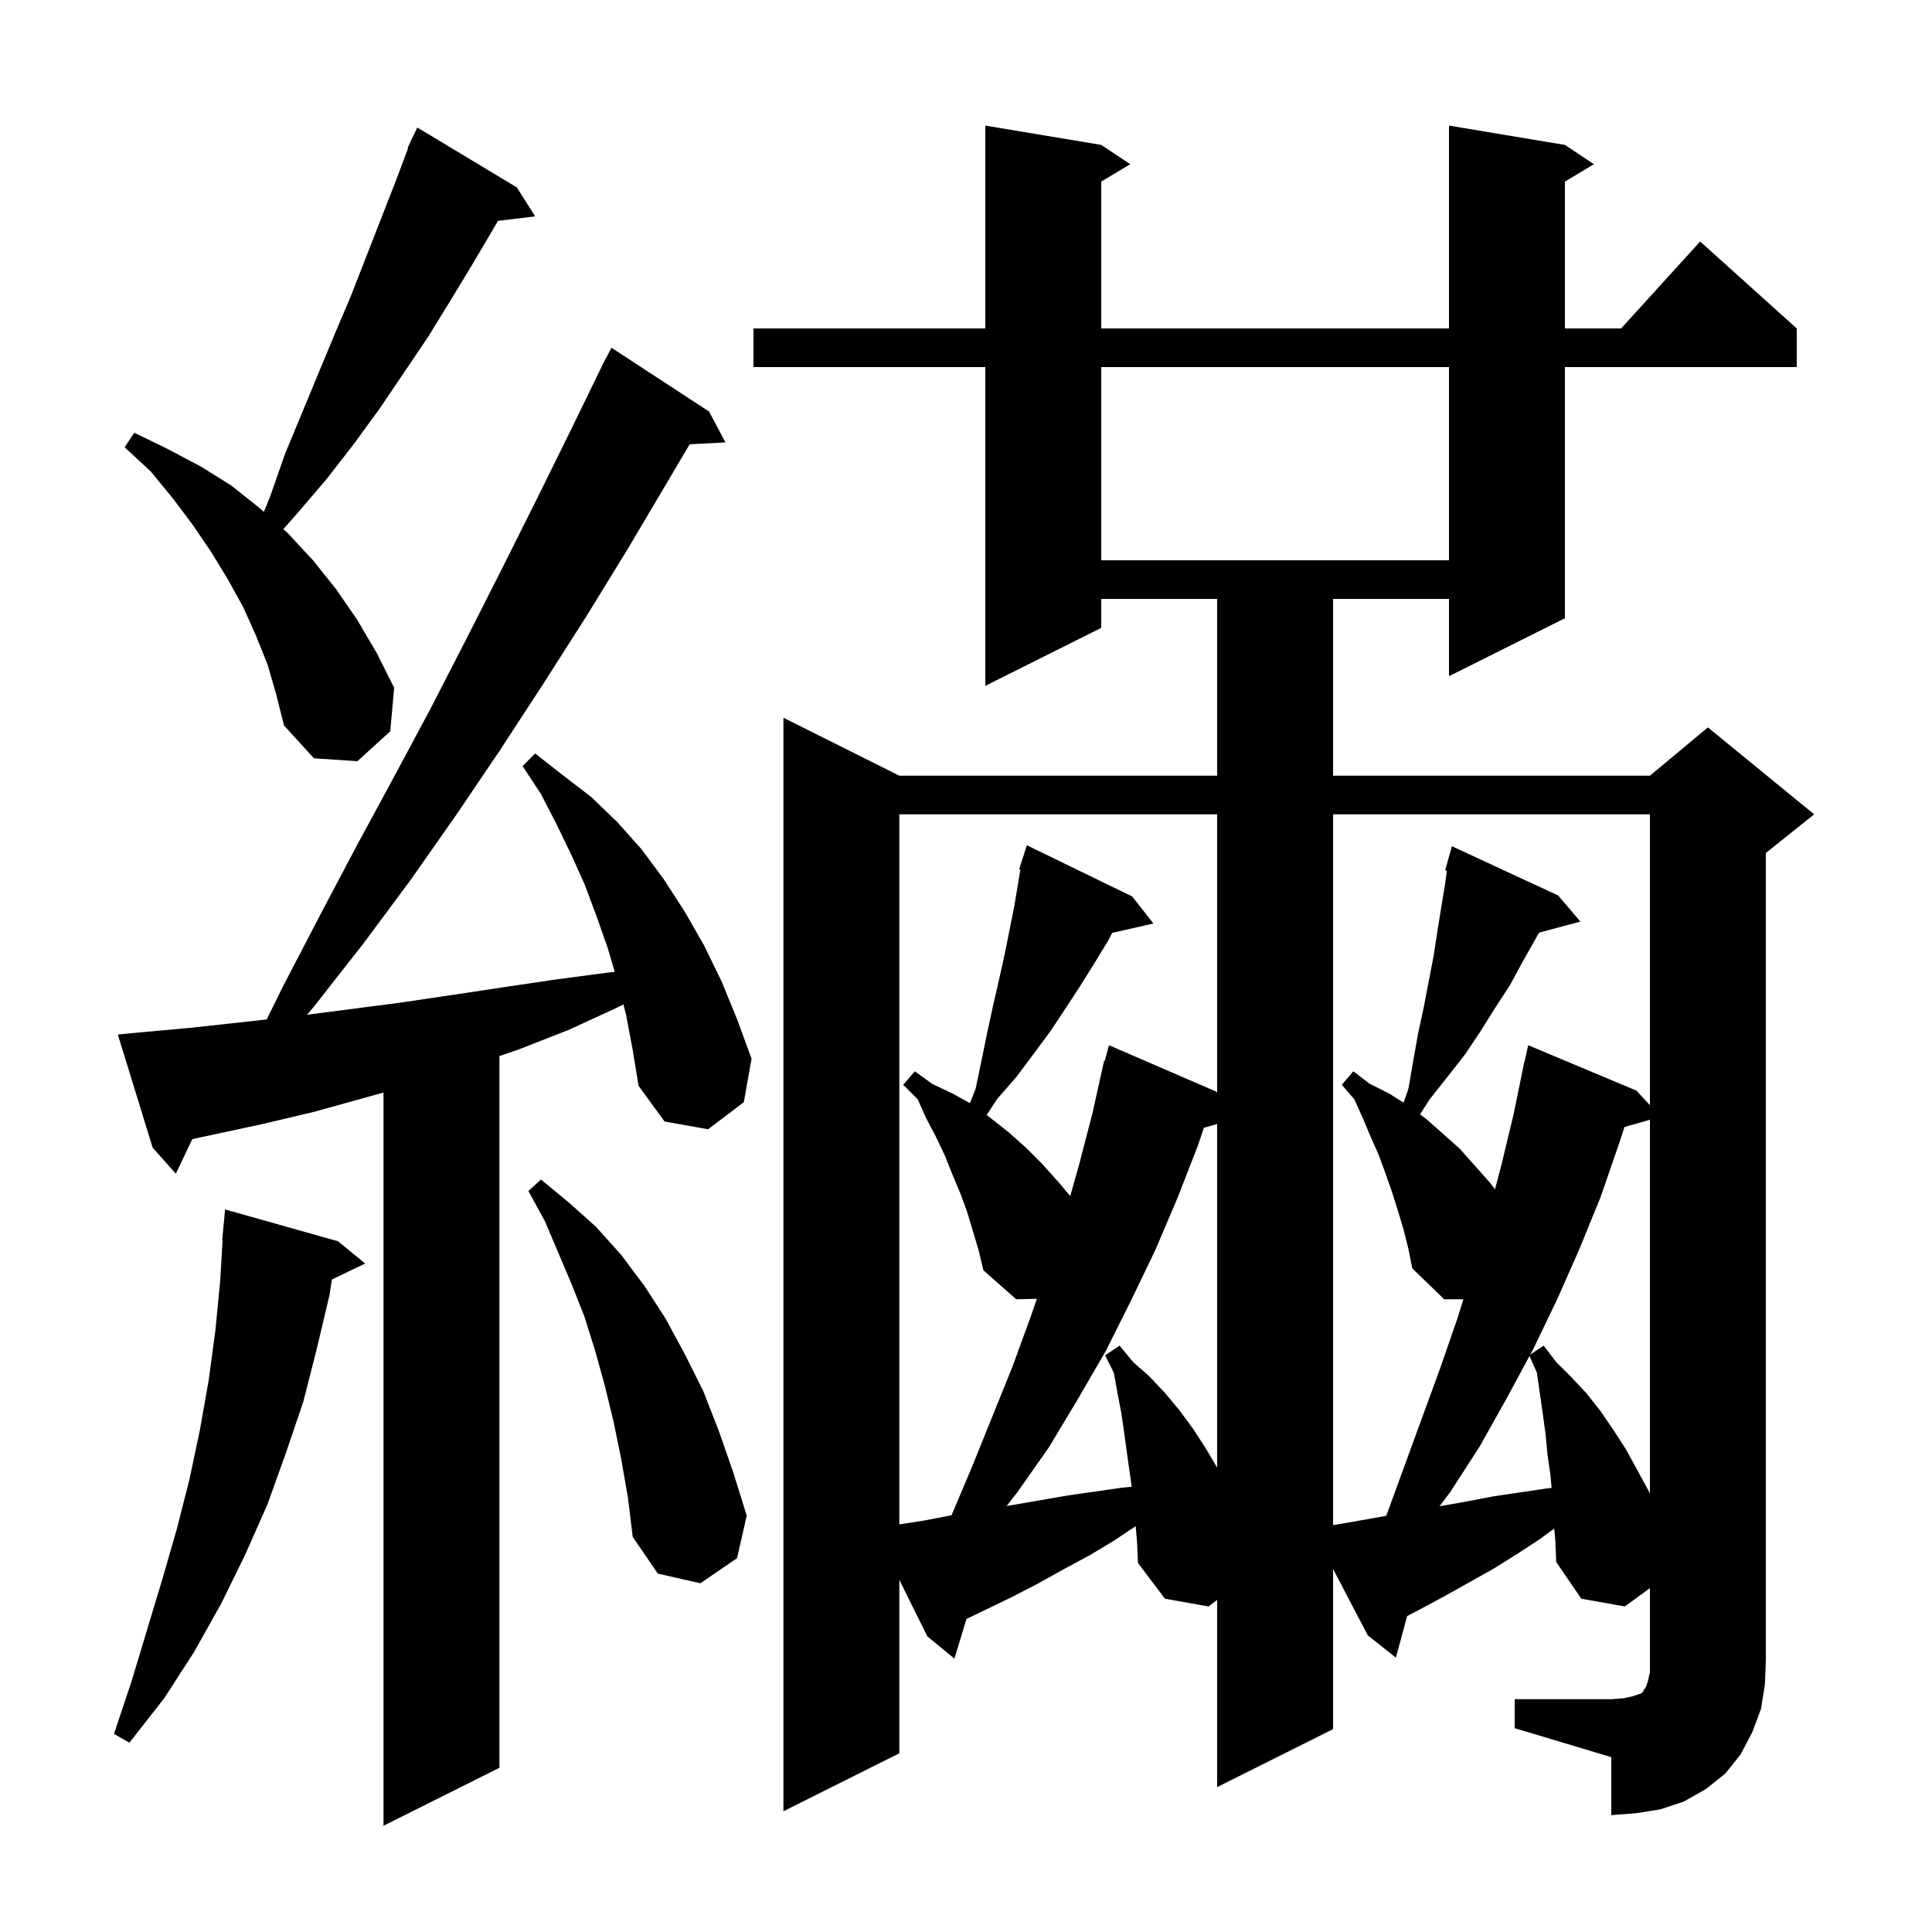 <svg xmlns="http://www.w3.org/2000/svg" xmlns:xlink="http://www.w3.org/1999/xlink" version="1.1" baseProfile="full" viewBox="0 0 200 200" width="200" height="200"><g fill="currentColor"><path d="M 64.8 105.0 L 64.536 103.975 L 63.9 104.3 L 58.9 106.6 L 53.8 108.6 L 51.7 109.327 L 51.7 183.0 L 39.7 189.0 L 39.7 113.1 L 32.5 115.1 L 27.0 116.4 L 19.907 117.92 L 18.2 121.5 L 15.8 118.8 L 12.2 107.1 L 14.2 106.9 L 19.7 106.4 L 25.2 105.8 L 27.607 105.533 L 29.3 102.1 L 33.1 94.8 L 36.9 87.6 L 40.8 80.4 L 44.6 73.3 L 48.3 66.1 L 52.0 58.8 L 55.6 51.6 L 59.2 44.3 L 62.309 37.904 L 62.3 37.9 L 62.445 37.624 L 62.7 37.1 L 62.717 37.109 L 63.3 36.0 L 73.4 42.6 L 75.1 45.8 L 71.394 45.992 L 65.0 56.8 L 60.7 63.8 L 56.3 70.7 L 51.8 77.6 L 47.2 84.4 L 42.5 91.1 L 37.6 97.7 L 32.5 104.2 L 31.788 105.046 L 41.4 103.8 L 46.8 103.0 L 52.1 102.2 L 57.5 101.4 L 62.8 100.7 L 63.637 100.607 L 62.9 98.1 L 61.7 94.7 L 60.5 91.5 L 59.1 88.4 L 57.6 85.3 L 56.0 82.2 L 54.1 79.3 L 55.4 78.0 L 58.2 80.2 L 61.2 82.5 L 63.9 85.1 L 66.4 87.9 L 68.7 91.0 L 70.9 94.4 L 72.9 97.9 L 74.7 101.6 L 76.3 105.5 L 77.8 109.6 L 77.0 114.1 L 73.3 116.9 L 68.8 116.1 L 66.1 112.4 L 65.5 108.7 Z M 156.8 175.9 L 166.8 175.9 L 168.1 175.8 L 169.0 175.6 L 169.9 175.3 L 170.1 175.1 L 170.2 174.9 L 170.4 174.6 L 170.6 174.0 L 170.8 173.1 L 170.8 164.403 L 168.2 166.3 L 163.7 165.5 L 161.1 161.7 L 161.0 159.4 L 160.895 158.24 L 159.3 159.4 L 157.0 160.9 L 154.6 162.4 L 149.6 165.2 L 147.0 166.6 L 145.67 167.29 L 144.5 171.6 L 141.6 169.3 L 138.0 162.421 L 138.0 179.0 L 126.0 185.0 L 126.0 165.625 L 125.1 166.3 L 120.6 165.5 L 117.8 161.8 L 117.7 159.5 L 117.563 157.991 L 115.3 159.5 L 112.8 161.0 L 110.2 162.4 L 107.5 163.9 L 104.8 165.3 L 100.05 167.593 L 98.8 171.7 L 96.0 169.4 L 93.1 163.546 L 93.1 181.5 L 81.1 187.5 L 81.1 74.3 L 93.1 80.3 L 126.0 80.3 L 126.0 62.0 L 114.0 62.0 L 114.0 65.0 L 102.0 71.0 L 102.0 38.0 L 78.0 38.0 L 78.0 34.0 L 102.0 34.0 L 102.0 13.0 L 114.0 15.0 L 117.0 17.0 L 114.0 18.8 L 114.0 34.0 L 150.0 34.0 L 150.0 13.0 L 162.0 15.0 L 165.0 17.0 L 162.0 18.8 L 162.0 34.0 L 167.818 34.0 L 176.0 25.0 L 186.0 34.0 L 186.0 38.0 L 162.0 38.0 L 162.0 64.0 L 150.0 70.0 L 150.0 62.0 L 138.0 62.0 L 138.0 80.3 L 170.8 80.3 L 176.8 75.3 L 187.8 84.3 L 182.8 88.3 L 182.8 171.9 L 182.7 174.4 L 182.3 176.9 L 181.4 179.3 L 180.2 181.6 L 178.6 183.6 L 176.6 185.2 L 174.3 186.5 L 171.9 187.3 L 169.4 187.7 L 166.8 187.9 L 166.8 181.9 L 156.8 178.9 Z M 35.0 128.5 L 37.8 130.8 L 34.365 132.451 L 34.1 134.1 L 32.8 139.6 L 31.4 145.1 L 29.6 150.4 L 27.7 155.7 L 25.4 160.9 L 22.9 166.0 L 20.1 171.0 L 17.0 175.8 L 13.4 180.4 L 11.8 179.5 L 13.6 174.1 L 16.8 163.5 L 18.3 158.3 L 19.6 153.2 L 20.7 148.0 L 21.6 142.9 L 22.3 137.7 L 22.8 132.5 L 23.041 128.4 L 23.0 128.4 L 23.3 125.2 Z M 64.3 151.0 L 63.5 147.1 L 62.6 143.4 L 61.6 139.8 L 60.5 136.3 L 59.2 133.0 L 56.4 126.4 L 54.7 123.3 L 56.0 122.1 L 58.9 124.5 L 61.7 127.0 L 64.3 129.9 L 66.7 133.1 L 68.9 136.5 L 70.9 140.2 L 72.8 144.0 L 74.4 148.1 L 75.9 152.4 L 77.3 156.9 L 76.3 161.3 L 72.5 163.9 L 68.1 162.9 L 65.5 159.1 L 65.0 155.0 Z M 145.3 127.3 L 144.7 125.3 L 144.1 123.4 L 143.4 121.4 L 142.7 119.5 L 141.9 117.7 L 141.1 115.8 L 140.2 113.8 L 138.9 112.3 L 140.1 110.9 L 141.8 112.2 L 143.8 113.2 L 145.301 114.148 L 145.8 112.7 L 146.3 109.8 L 146.8 107.0 L 147.4 104.2 L 148.4 99.0 L 148.8 96.4 L 149.2 93.9 L 149.6 91.5 L 149.777 90.139 L 149.6 90.1 L 150.3 87.6 L 161.3 92.7 L 163.6 95.4 L 159.327 96.545 L 157.6 99.6 L 156.3 102.0 L 154.8 104.3 L 153.3 106.7 L 151.7 109.1 L 149.9 111.4 L 148.0 113.8 L 147.002 115.359 L 147.6 115.8 L 149.3 117.3 L 151.1 118.9 L 154.3 122.5 L 154.762 123.116 L 155.4 120.7 L 156.7 115.3 L 157.8 109.9 L 157.821 109.905 L 158.2 108.2 L 169.4 112.9 L 170.8 114.412 L 170.8 84.3 L 138.0 84.3 L 138.0 157.883 L 140.8 157.4 L 143.503 156.917 L 149.1 141.6 L 150.9 136.4 L 151.485 134.5 L 149.5 134.5 L 146.2 131.3 L 145.8 129.3 Z M 100.1 125.4 L 99.4 123.5 L 98.6 121.6 L 97.8 119.6 L 96.9 117.7 L 95.9 115.8 L 95.0 113.8 L 93.5 112.3 L 94.7 110.9 L 96.5 112.2 L 98.6 113.2 L 100.412 114.197 L 101.0 112.7 L 102.2 106.9 L 102.8 104.1 L 103.4 101.5 L 104.0 98.8 L 105.0 93.8 L 105.628 90.031 L 105.5 90.0 L 105.778 89.13 L 105.8 89.0 L 105.818 89.006 L 106.3 87.5 L 117.2 92.8 L 119.4 95.6 L 115.131 96.574 L 114.7 97.4 L 113.3 99.7 L 111.8 102.1 L 110.3 104.4 L 108.7 106.8 L 107.0 109.1 L 105.2 111.5 L 103.2 113.8 L 102.134 115.43 L 102.5 115.7 L 104.4 117.2 L 106.2 118.8 L 107.9 120.5 L 109.6 122.4 L 110.79 123.814 L 111.7 120.6 L 113.1 115.2 L 114.3 109.8 L 114.364 109.818 L 114.8 108.2 L 125.9 113.0 L 126.0 113.112 L 126.0 84.3 L 93.1 84.3 L 93.1 157.806 L 95.7 157.4 L 98.503 156.858 L 100.6 151.9 L 104.8 141.5 L 106.7 136.3 L 107.339 134.453 L 105.2 134.5 L 101.8 131.5 L 101.3 129.4 Z M 156.0 144.7 L 153.2 149.7 L 150.1 154.5 L 149.017 155.934 L 149.2 155.9 L 152.0 155.4 L 154.6 154.9 L 160.0 154.1 L 160.621 154.028 L 160.5 152.7 L 160.2 150.6 L 160.0 148.5 L 159.7 146.3 L 159.1 142.1 L 158.334 140.377 Z M 124.628 116.749 L 124.0 118.6 L 121.9 124.0 L 119.6 129.4 L 117.1 134.6 L 114.5 139.8 L 111.6 144.8 L 108.6 149.8 L 105.3 154.5 L 104.205 155.899 L 104.8 155.8 L 110.6 154.8 L 116.2 154.0 L 117.15 153.902 L 117.0 152.8 L 116.7 150.7 L 116.4 148.5 L 116.1 146.4 L 115.7 144.3 L 115.3 142.1 L 114.4 140.3 L 115.9 139.3 L 117.3 141.0 L 119.0 142.5 L 120.6 144.2 L 122.1 146.0 L 123.5 147.9 L 124.8 149.9 L 126.0 151.931 L 126.0 116.357 Z M 168.167 116.666 L 167.6 118.4 L 165.7 123.9 L 163.5 129.3 L 161.2 134.5 L 158.7 139.7 L 158.419 140.221 L 159.8 139.3 L 161.1 141.0 L 162.7 142.6 L 164.2 144.2 L 165.7 146.1 L 167.0 148.0 L 168.3 150.0 L 170.7 154.4 L 170.8 154.63 L 170.8 115.914 Z M 27.7 68.8 L 26.5 65.8 L 25.2 62.9 L 23.6 60.0 L 21.9 57.2 L 20.0 54.4 L 17.9 51.6 L 15.6 48.8 L 12.9 46.3 L 13.9 44.8 L 17.4 46.5 L 20.8 48.3 L 24.0 50.3 L 27.0 52.7 L 27.318 52.984 L 28.0 51.3 L 29.5 47.0 L 34.6 34.7 L 36.3 30.7 L 41.1 18.4 L 42.255 15.32 L 42.2 15.3 L 42.494 14.682 L 42.6 14.4 L 42.623 14.411 L 43.2 13.2 L 53.5 19.4 L 55.4 22.4 L 51.545 22.865 L 51.3 23.3 L 49.0 27.2 L 46.7 31.0 L 44.3 34.9 L 39.3 42.3 L 36.6 46.0 L 33.8 49.6 L 30.9 53.0 L 29.329 54.78 L 29.8 55.2 L 32.4 58.0 L 34.8 61.0 L 37.0 64.2 L 39.0 67.6 L 40.8 71.2 L 40.4 75.7 L 37.0 78.8 L 32.5 78.5 L 29.4 75.1 L 28.6 71.9 Z M 114.0 38.0 L 114.0 58.0 L 150.0 58.0 L 150.0 38.0 Z "/></g></svg>